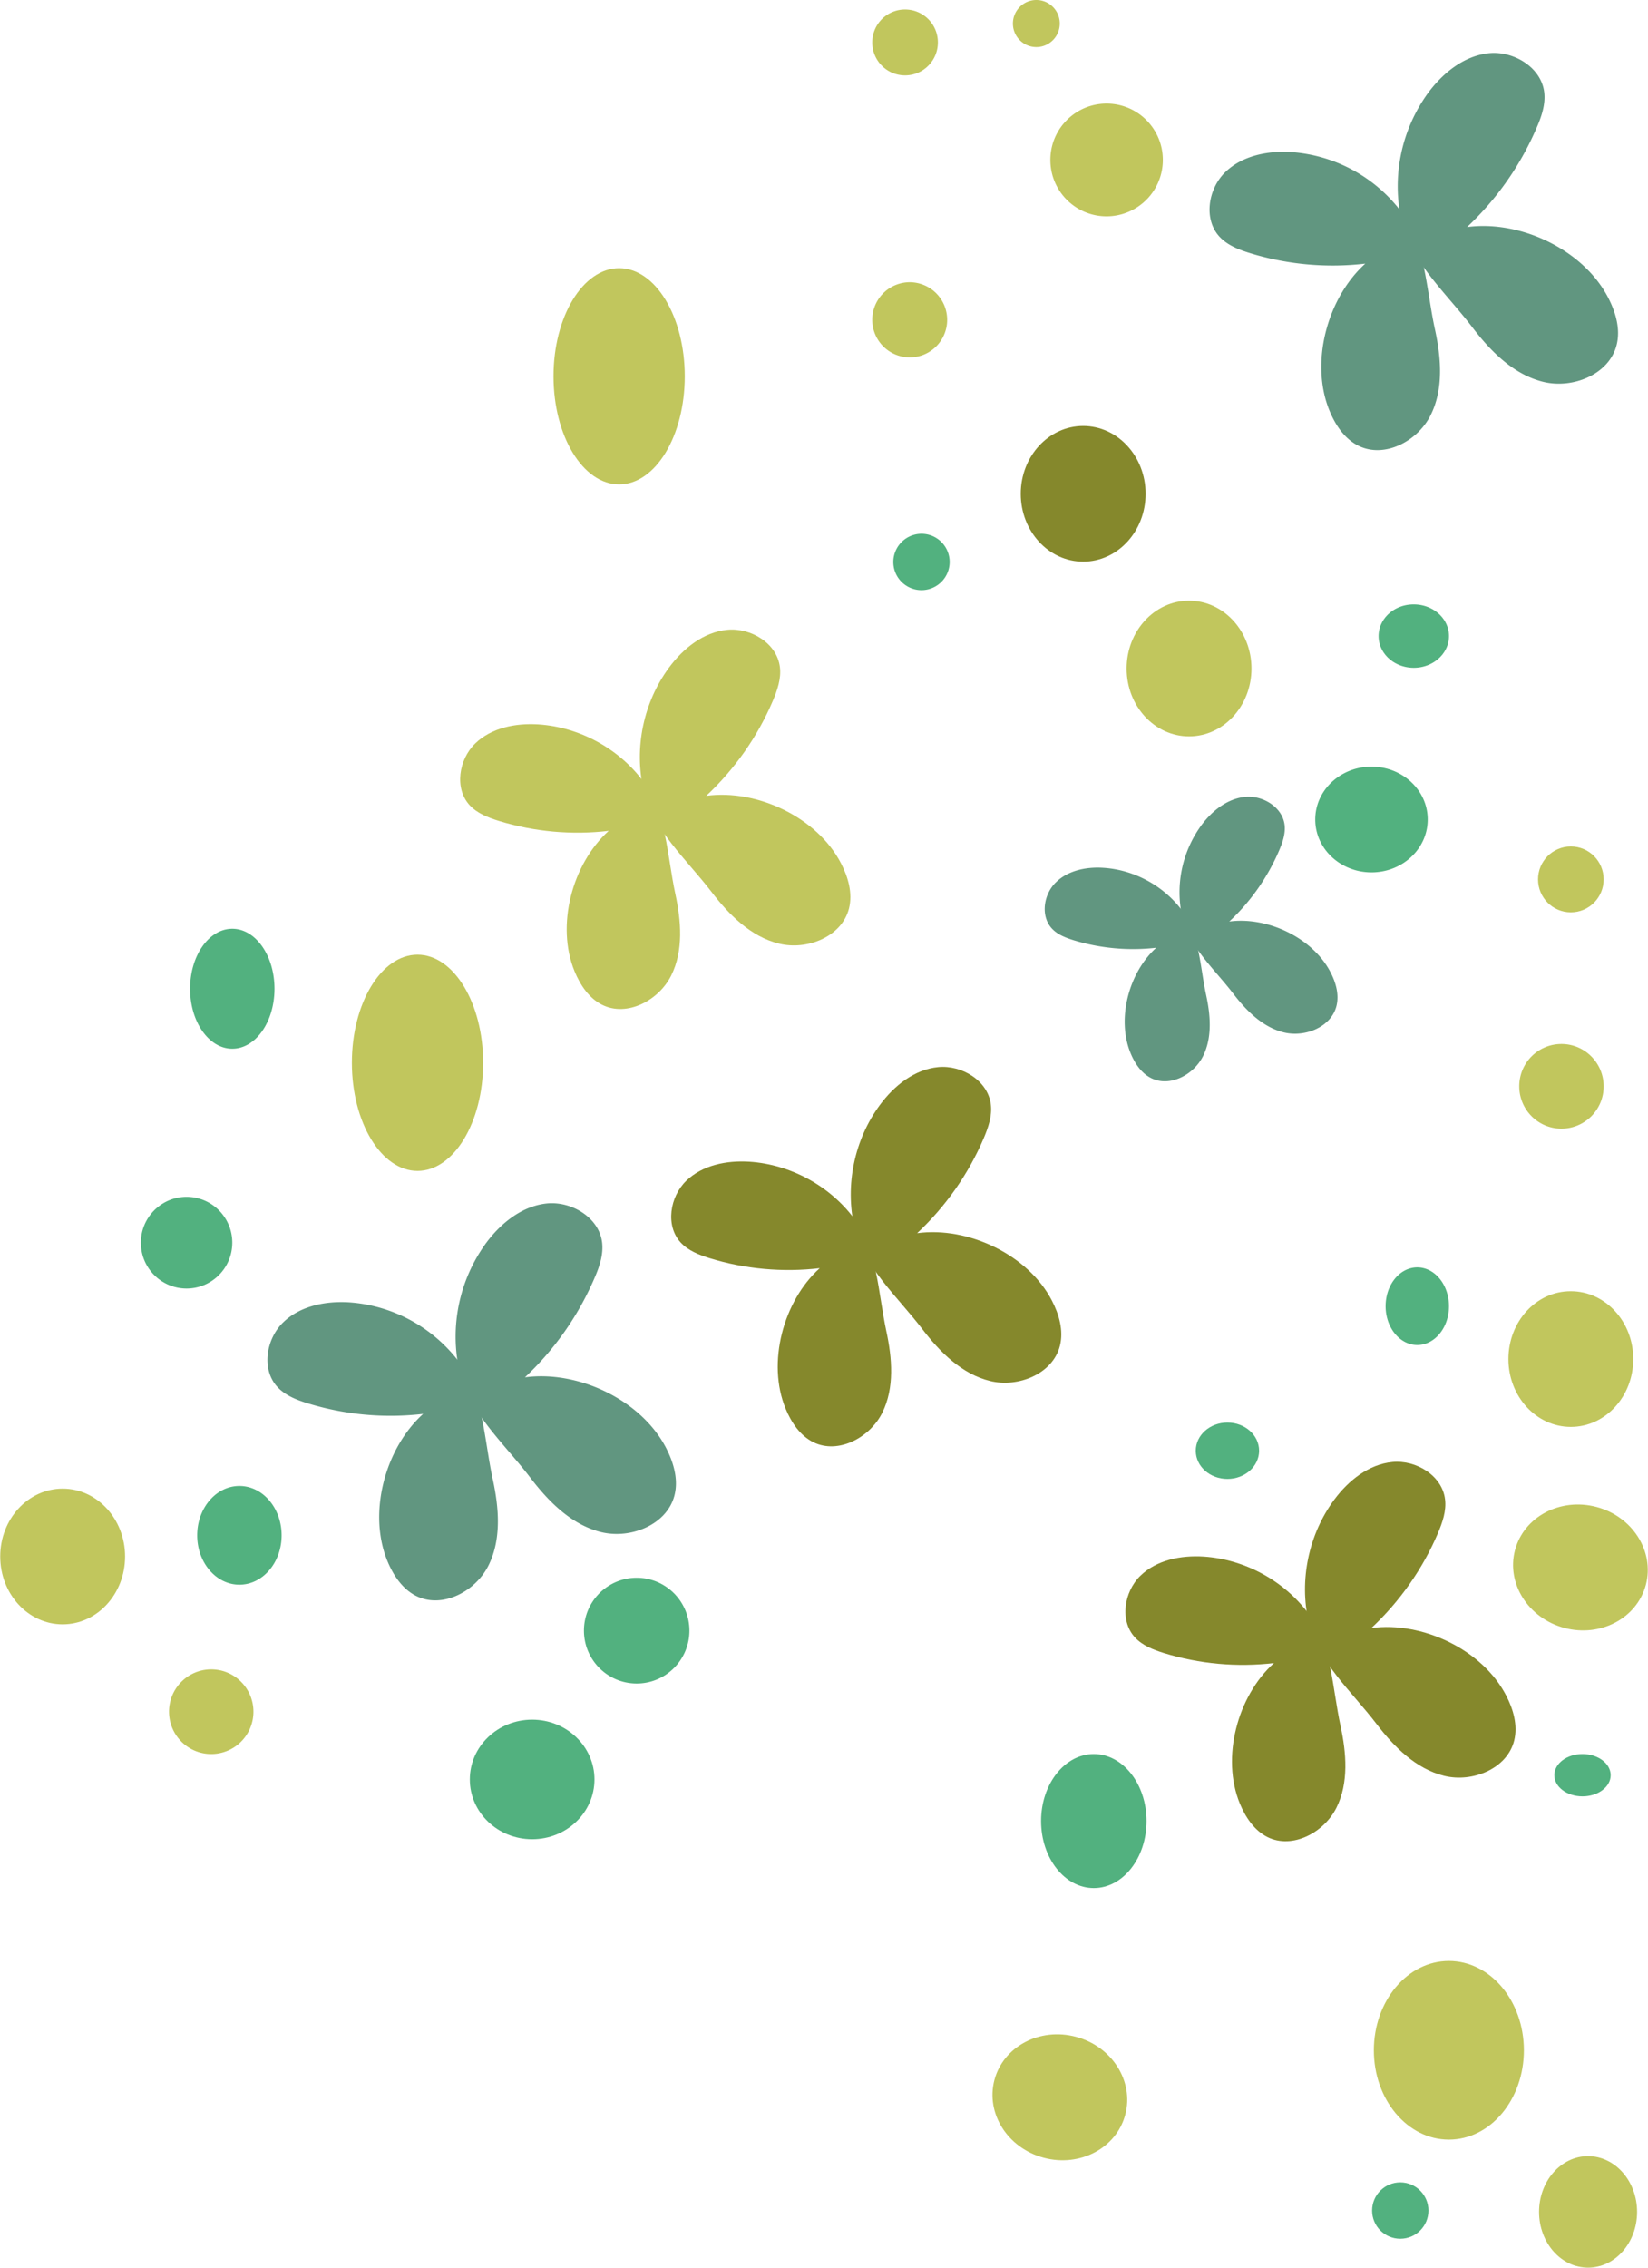 <?xml version="1.0" encoding="UTF-8"?>
<svg xmlns="http://www.w3.org/2000/svg" xmlns:xlink="http://www.w3.org/1999/xlink" xmlns:v="https://vecta.io/nano" width="160" height="220" viewBox="0 0 159.666 219.6">
  <g fill="#85882c">
    <use xlink:href="#B"/>
    <path d="M126.78 156.25c-2.38-3.19-6.19-5.25-10.15-5.51-2.2-.14-4.56.32-6.14 1.86s-2.02 4.34-.53 5.96c.73.79 1.78 1.2 2.81 1.52 3.44 1.06 7.1 1.39 10.67.97-3.55 3.2-5.13 9.17-3.31 13.6.55 1.33 1.4 2.61 2.68 3.25 2.41 1.2 5.49-.43 6.69-2.85 1.2-2.41.96-5.29.39-7.92-.8-3.69-.86-7.87-3.11-10.88z"/>
    <use xlink:href="#B" x="-44.02" y="-38.24"/>
    <use xlink:href="#C"/>
  </g>
  <g fill="#c1c65d">
    <path d="M62.34 76.49c-.93-4.06 0-8.5 2.48-11.85 1.37-1.85 3.34-3.43 5.64-3.65 2.29-.22 4.82 1.31 5.1 3.61.14 1.12-.25 2.24-.69 3.28-1.48 3.47-3.7 6.62-6.45 9.19 4.95-.67 10.78 2.1 13.07 6.55.69 1.33 1.13 2.88.77 4.34-.68 2.74-4.06 4.1-6.79 3.42-2.73-.67-4.86-2.81-6.57-5.05-2.4-3.12-5.68-6-6.56-9.84z"/>
    <use xlink:href="#C" x="-20.45" y="-42.35"/>
  </g>
  <g fill="#619680">
    <path d="M114.55 88.8a11.01 11.01 0 0 1 1.86-8.89c1.03-1.39 2.51-2.57 4.23-2.74s3.62.99 3.83 2.71c.1.84-.19 1.68-.52 2.46-1.11 2.6-2.77 4.97-4.84 6.9 3.71-.5 8.09 1.58 9.81 4.91.52 1 .85 2.16.58 3.26-.51 2.05-3.04 3.07-5.1 2.57-2.05-.5-3.65-2.11-4.93-3.79-1.8-2.34-4.26-4.51-4.92-7.39z"/>
    <path d="M114.53 88.17c-1.78-2.39-4.64-3.94-7.61-4.13-1.65-.11-3.42.24-4.61 1.4-1.19 1.15-1.52 3.25-.4 4.47.55.6 1.34.9 2.11 1.14a19.73 19.73 0 0 0 8.01.73c-2.66 2.4-3.85 6.88-2.49 10.2.41 1 1.05 1.96 2.01 2.43 1.81.9 4.12-.33 5.02-2.14s.72-3.97.29-5.94c-.59-2.76-.65-5.9-2.33-8.16zm-70.03 44.6a15.38 15.38 0 0 1 2.59-12.4c1.44-1.94 3.5-3.59 5.9-3.83 2.4-.23 5.05 1.38 5.34 3.78.14 1.18-.26 2.35-.73 3.43a28.71 28.71 0 0 1-6.75 9.63c5.18-.7 11.29 2.2 13.69 6.86.72 1.4 1.19 3.02.81 4.54-.71 2.87-4.25 4.29-7.11 3.59s-5.09-2.94-6.88-5.29c-2.5-3.27-5.94-6.3-6.86-10.31z"/>
    <path d="M44.47 131.89a14.63 14.63 0 0 0-10.63-5.77c-2.3-.15-4.78.34-6.43 1.95s-2.12 4.54-.55 6.24c.77.83 1.87 1.26 2.95 1.59a27.27 27.27 0 0 0 11.18 1.02c-3.71 3.35-5.37 9.61-3.47 14.24.57 1.39 1.46 2.73 2.81 3.4 2.53 1.25 5.75-.45 7-2.98s1.01-5.54.41-8.3c-.84-3.85-.91-8.23-3.27-11.39zM135.8 21.38a15.38 15.38 0 0 1 2.59-12.4c1.44-1.94 3.5-3.59 5.9-3.83 2.4-.23 5.05 1.38 5.34 3.78.14 1.18-.26 2.35-.73 3.43a28.71 28.71 0 0 1-6.75 9.63c5.18-.7 11.29 2.2 13.69 6.86.72 1.4 1.19 3.02.81 4.54-.71 2.87-4.25 4.29-7.11 3.59s-5.09-2.94-6.88-5.29c-2.5-3.28-5.94-6.3-6.86-10.31z"/>
    <path d="M135.77 20.5a14.63 14.63 0 0 0-10.63-5.77c-2.3-.15-4.78.34-6.43 1.95s-2.12 4.54-.55 6.24c.77.83 1.87 1.26 2.95 1.59a27.27 27.27 0 0 0 11.18 1.02c-3.71 3.35-5.37 9.61-3.47 14.24.57 1.39 1.46 2.73 2.81 3.4 2.53 1.25 5.75-.45 7-2.98 1.26-2.53 1.01-5.54.41-8.3-.84-3.85-.92-8.24-3.27-11.39z"/>
  </g>
  <g fill="#c1c65d">
    <path d="M34.08 102.92c0 5.78 2.85 10.47 6.36 10.47s6.36-4.69 6.36-10.47-2.85-10.47-6.36-10.47-6.36 4.69-6.36 10.47z"/>
    <ellipse cx="59.98" cy="36.44" rx="6.36" ry="10.47"/>
    <ellipse cx="140.39" cy="198.55" rx="7.27" ry="8.65"/>
    <path d="M109.16 64.74c0 3.63 2.71 6.57 6.05 6.57s6.05-2.94 6.05-6.57-2.71-6.57-6.05-6.57-6.05 2.94-6.05 6.57zM0 150.73c0 3.63 2.71 6.57 6.05 6.57s6.05-2.94 6.05-6.57-2.71-6.57-6.05-6.57S0 147.1 0 150.73z"/>
  </g>
  <path d="M98.9 47.82c0 3.63 2.71 6.57 6.05 6.57s6.05-2.94 6.05-6.57-2.71-6.57-6.05-6.57-6.05 2.94-6.05 6.57z" fill="#85882c"/>
  <path d="M149.13 214.2c0 2.98 2.13 5.4 4.75 5.4s4.75-2.42 4.75-5.4-2.13-5.4-4.75-5.4c-2.63 0-4.75 2.42-4.75 5.4zm-2.97-82.59c0 3.63 2.71 6.57 6.05 6.57s6.05-2.94 6.05-6.57-2.71-6.57-6.05-6.57c-3.35-.01-6.05 2.94-6.05 6.57zm-45.02 77.35c3.5.93 7.03-.94 7.89-4.18s-1.29-6.62-4.79-7.54c-3.5-.93-7.03.94-7.89 4.18s1.28 6.61 4.79 7.54zm50.45-51.31c3.5.93 7.03-.94 7.89-4.18.85-3.24-1.29-6.62-4.79-7.54s-7.03.94-7.89 4.18c-.86 3.23 1.29 6.61 4.79 7.54z" fill="#c1c65d"/>
  <g fill="#52b17f">
    <path d="M86.55 54.42a2.73 2.73 0 1 0 2.73-2.73 2.74 2.74 0 0 0-2.73 2.73zm40.89 24.94c0 2.83 2.44 5.12 5.45 5.12s5.45-2.29 5.45-5.12-2.44-5.12-5.45-5.12-5.45 2.29-5.45 5.12zm6.14-17.76c0 1.7 1.53 3.07 3.41 3.07s3.41-1.38 3.41-3.07c0-1.7-1.53-3.07-3.41-3.07-1.89-.01-3.41 1.37-3.41 3.07zm-77.01 96.31c0 2.83 2.29 5.12 5.11 5.12s5.11-2.29 5.11-5.12-2.29-5.12-5.11-5.12-5.11 2.29-5.11 5.12zm-37.48-9.23c0 2.64 1.83 4.78 4.09 4.78s4.09-2.14 4.09-4.78-1.83-4.78-4.09-4.78-4.09 2.14-4.09 4.78zm-5.46-28.34c0 2.45 1.98 4.44 4.43 4.44s4.43-1.99 4.43-4.44-1.98-4.44-4.43-4.44c-2.44 0-4.43 1.99-4.43 4.44zm4.77-24.59c0 3.21 1.83 5.81 4.09 5.81s4.09-2.6 4.09-5.81-1.83-5.81-4.09-5.81-4.09 2.6-4.09 5.81zm115.86 30.74c0 2.07 1.37 3.76 3.07 3.76 1.69 0 3.07-1.68 3.07-3.76 0-2.07-1.37-3.76-3.07-3.76s-3.07 1.68-3.07 3.76z"/>
    <ellipse cx="153.34" cy="171.91" rx="2.73" ry="2.05"/>
    <ellipse cx="105.98" cy="176.35" rx="5.11" ry="6.49"/>
    <path d="M115.86 140.49c0 1.51 1.37 2.73 3.07 2.73 1.69 0 3.07-1.22 3.07-2.73s-1.37-2.73-3.07-2.73-3.07 1.22-3.07 2.73z"/>
    <circle cx="135.68" cy="214.07" r="2.73"/>
    <path d="M45.51 172.32c0 3.2 2.71 5.79 6.04 5.79 3.34 0 6.04-2.59 6.04-5.79s-2.71-5.79-6.04-5.79-6.04 2.59-6.04 5.79z"/>
  </g>
  <g fill="#c1c65d">
    <path d="M101.77 15.49c0 3.02 2.44 5.46 5.45 5.46a5.46 5.46 0 0 0 5.45-5.46c0-3.02-2.44-5.46-5.45-5.46s-5.45 2.44-5.45 5.46zM84.51 4.11c0 1.76 1.42 3.19 3.18 3.19s3.18-1.43 3.18-3.19S89.45.92 87.69.92s-3.18 1.43-3.18 3.19zm0 26.86a3.64 3.64 0 0 0 3.63 3.64c2.01 0 3.63-1.63 3.63-3.64a3.64 3.64 0 0 0-3.63-3.64 3.64 3.64 0 0 0-3.63 3.64zM98.14 2.28c0 1.26 1.02 2.28 2.27 2.28s2.27-1.02 2.27-2.28S101.66 0 100.41 0s-2.27 1.03-2.27 2.28zm49.07 102.92c0 2.26 1.83 4.1 4.09 4.1a4.09 4.09 0 0 0 4.09-4.1c0-2.26-1.83-4.1-4.09-4.1a4.09 4.09 0 0 0-4.09 4.1zM16.36 165.76c0 2.26 1.83 4.1 4.09 4.1a4.09 4.09 0 0 0 4.09-4.1c0-2.26-1.83-4.1-4.09-4.1s-4.09 1.84-4.09 4.1z"/>
    <ellipse cx="152.21" cy="85.16" rx="3.18" ry="3.19"/>
  </g>
  <defs>
    <path id="B" d="M126.8 157.08c-.93-4.06 0-8.5 2.48-11.85 1.37-1.85 3.34-3.43 5.64-3.65 2.29-.22 4.82 1.31 5.1 3.61.14 1.12-.25 2.24-.69 3.28-1.48 3.47-3.7 6.62-6.45 9.19 4.95-.67 10.78 2.1 13.07 6.55.69 1.33 1.13 2.88.77 4.34-.68 2.74-4.06 4.1-6.79 3.42-2.73-.67-4.86-2.81-6.57-5.05-2.39-3.12-5.68-6-6.56-9.84z"/>
    <path id="C" d="M82.76 118.01c-2.38-3.19-6.19-5.25-10.15-5.51-2.2-.14-4.56.32-6.14 1.86s-2.02 4.34-.53 5.96c.73.79 1.78 1.2 2.81 1.52 3.44 1.06 7.1 1.39 10.67.97-3.55 3.2-5.13 9.17-3.31 13.6.55 1.33 1.4 2.61 2.68 3.25 2.41 1.2 5.49-.43 6.69-2.85 1.2-2.41.96-5.29.39-7.92-.79-3.69-.86-7.87-3.11-10.88z"/>
  </defs>
</svg>
